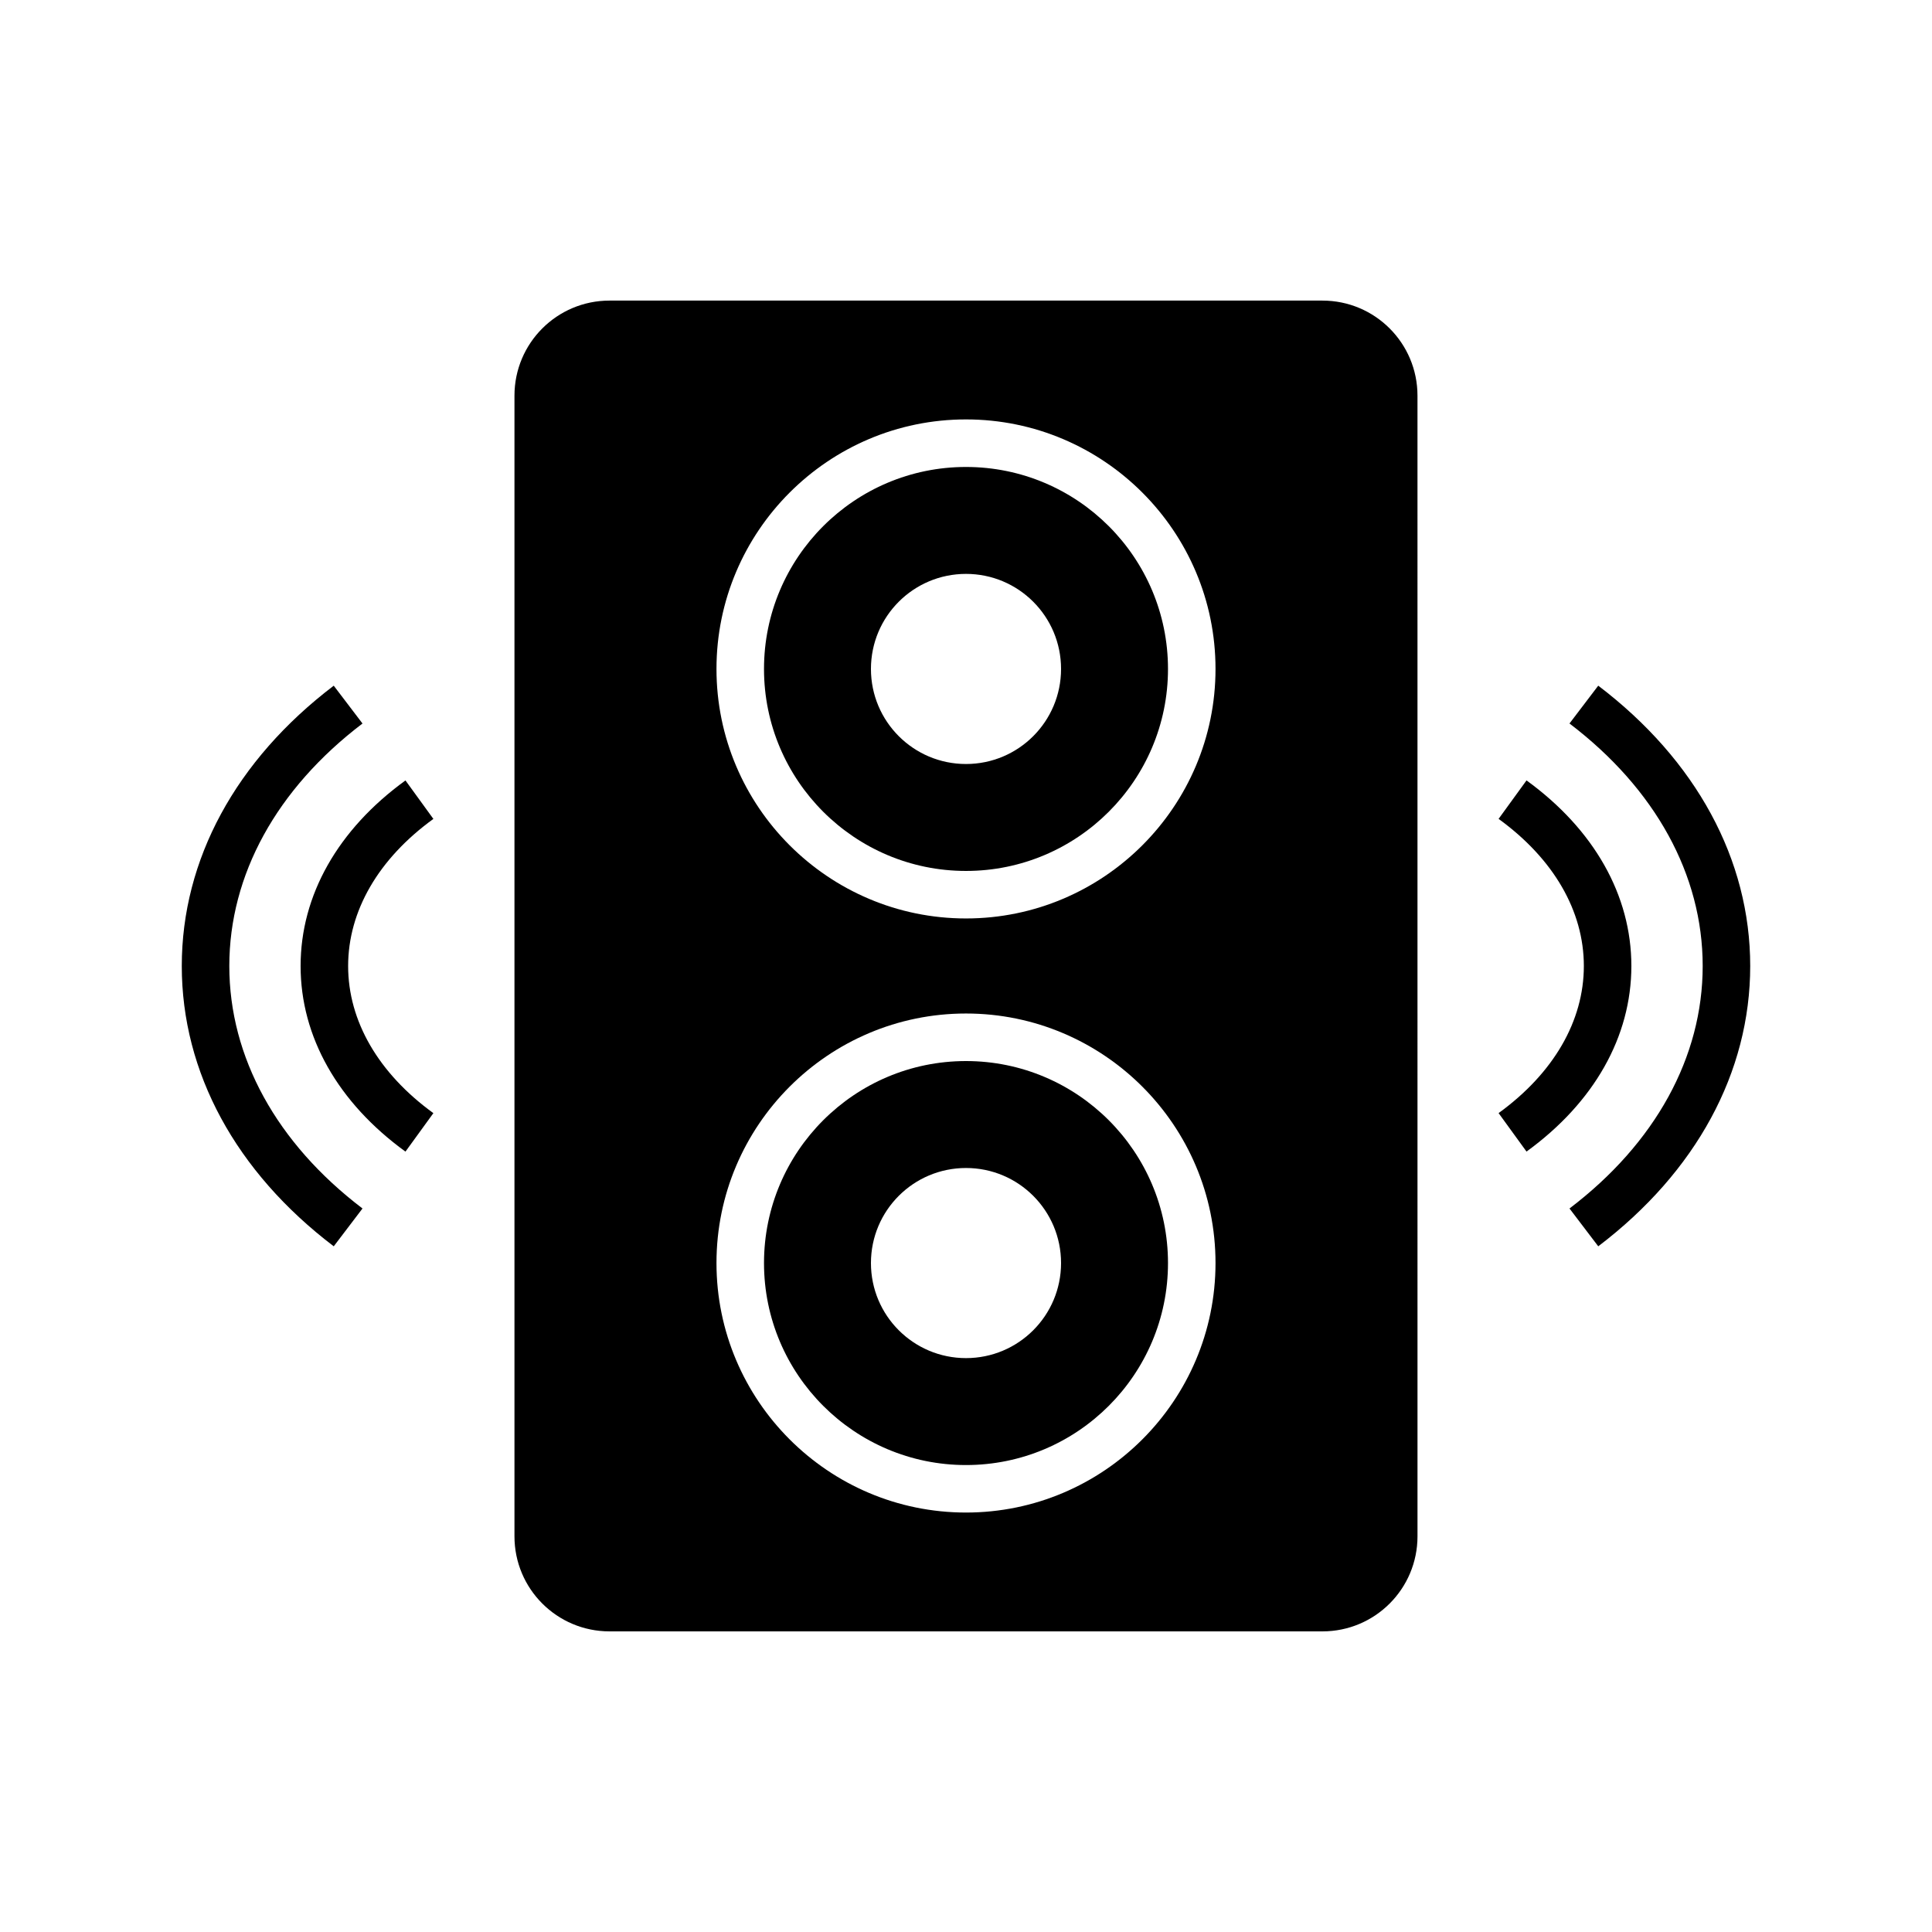 <?xml version="1.0" encoding="UTF-8"?>
<!-- Uploaded to: ICON Repo, www.svgrepo.com, Generator: ICON Repo Mixer Tools -->
<svg fill="#000000" width="800px" height="800px" version="1.1" viewBox="144 144 512 512" xmlns="http://www.w3.org/2000/svg">
 <g>
  <path d="m494.46 223.66h-188.93c-13.918 0-25.191 11.273-25.191 25.191v302.29c0 13.918 11.273 25.191 25.191 25.191h188.93c13.918 0 25.191-11.273 25.191-25.191l-0.004-302.29c0-13.918-11.273-25.191-25.191-25.191zm-94.461 321.18c-36.465 0-66.125-29.66-66.125-66.125s29.66-66.125 66.125-66.125 66.125 29.66 66.125 66.125-29.664 66.125-66.125 66.125zm0-157.44c-36.465 0-66.125-29.66-66.125-66.125 0-36.461 29.66-66.125 66.125-66.125s66.125 29.66 66.125 66.125-29.664 66.125-66.125 66.125z"/>
  <path d="m400 267.75c-29.535 0-53.531 23.996-53.531 53.531 0 29.531 23.996 53.527 53.531 53.527s53.531-23.996 53.531-53.531c-0.004-29.535-23.996-53.527-53.531-53.527zm0 78.719c-13.918 0-25.191-11.273-25.191-25.191 0-13.918 11.273-25.191 25.191-25.191s25.191 11.273 25.191 25.191c-0.004 13.918-11.273 25.191-25.191 25.191z"/>
  <path d="m400 425.19c-29.535 0-53.531 23.996-53.531 53.531s23.996 53.531 53.531 53.531 53.531-23.996 53.531-53.531c-0.004-29.535-23.996-53.531-53.531-53.531zm0 78.723c-13.918 0-25.191-11.273-25.191-25.191s11.273-25.191 25.191-25.191 25.191 11.273 25.191 25.191c-0.004 13.918-11.273 25.191-25.191 25.191z"/>
  <path d="m258.85 361.02-7.398-10.195c-17.922 12.996-27.789 30.465-27.789 49.18s9.867 36.18 27.789 49.184l7.398-10.195c-14.57-10.57-22.59-24.422-22.59-38.988 0-14.57 8.02-28.422 22.59-38.984z"/>
  <path d="m204.77 400c0-24.141 12.535-46.961 35.297-64.262l-7.621-10.023c-25.969 19.734-40.273 46.117-40.273 74.285s14.301 54.551 40.273 74.285l7.621-10.023c-22.762-17.301-35.297-40.125-35.297-64.262z"/>
  <path d="m576.33 400c0-18.715-9.867-36.18-27.789-49.184l-7.398 10.195c14.57 10.566 22.594 24.418 22.594 38.988s-8.023 28.418-22.594 38.984l7.398 10.195c17.922-13 27.789-30.465 27.789-49.18z"/>
  <path d="m567.55 325.71-7.621 10.023c22.762 17.305 35.301 40.125 35.301 64.266s-12.535 46.961-35.297 64.262l7.621 10.023c25.969-19.734 40.27-46.121 40.27-74.285 0-28.168-14.301-54.551-40.273-74.289z"/>
 </g>
</svg>